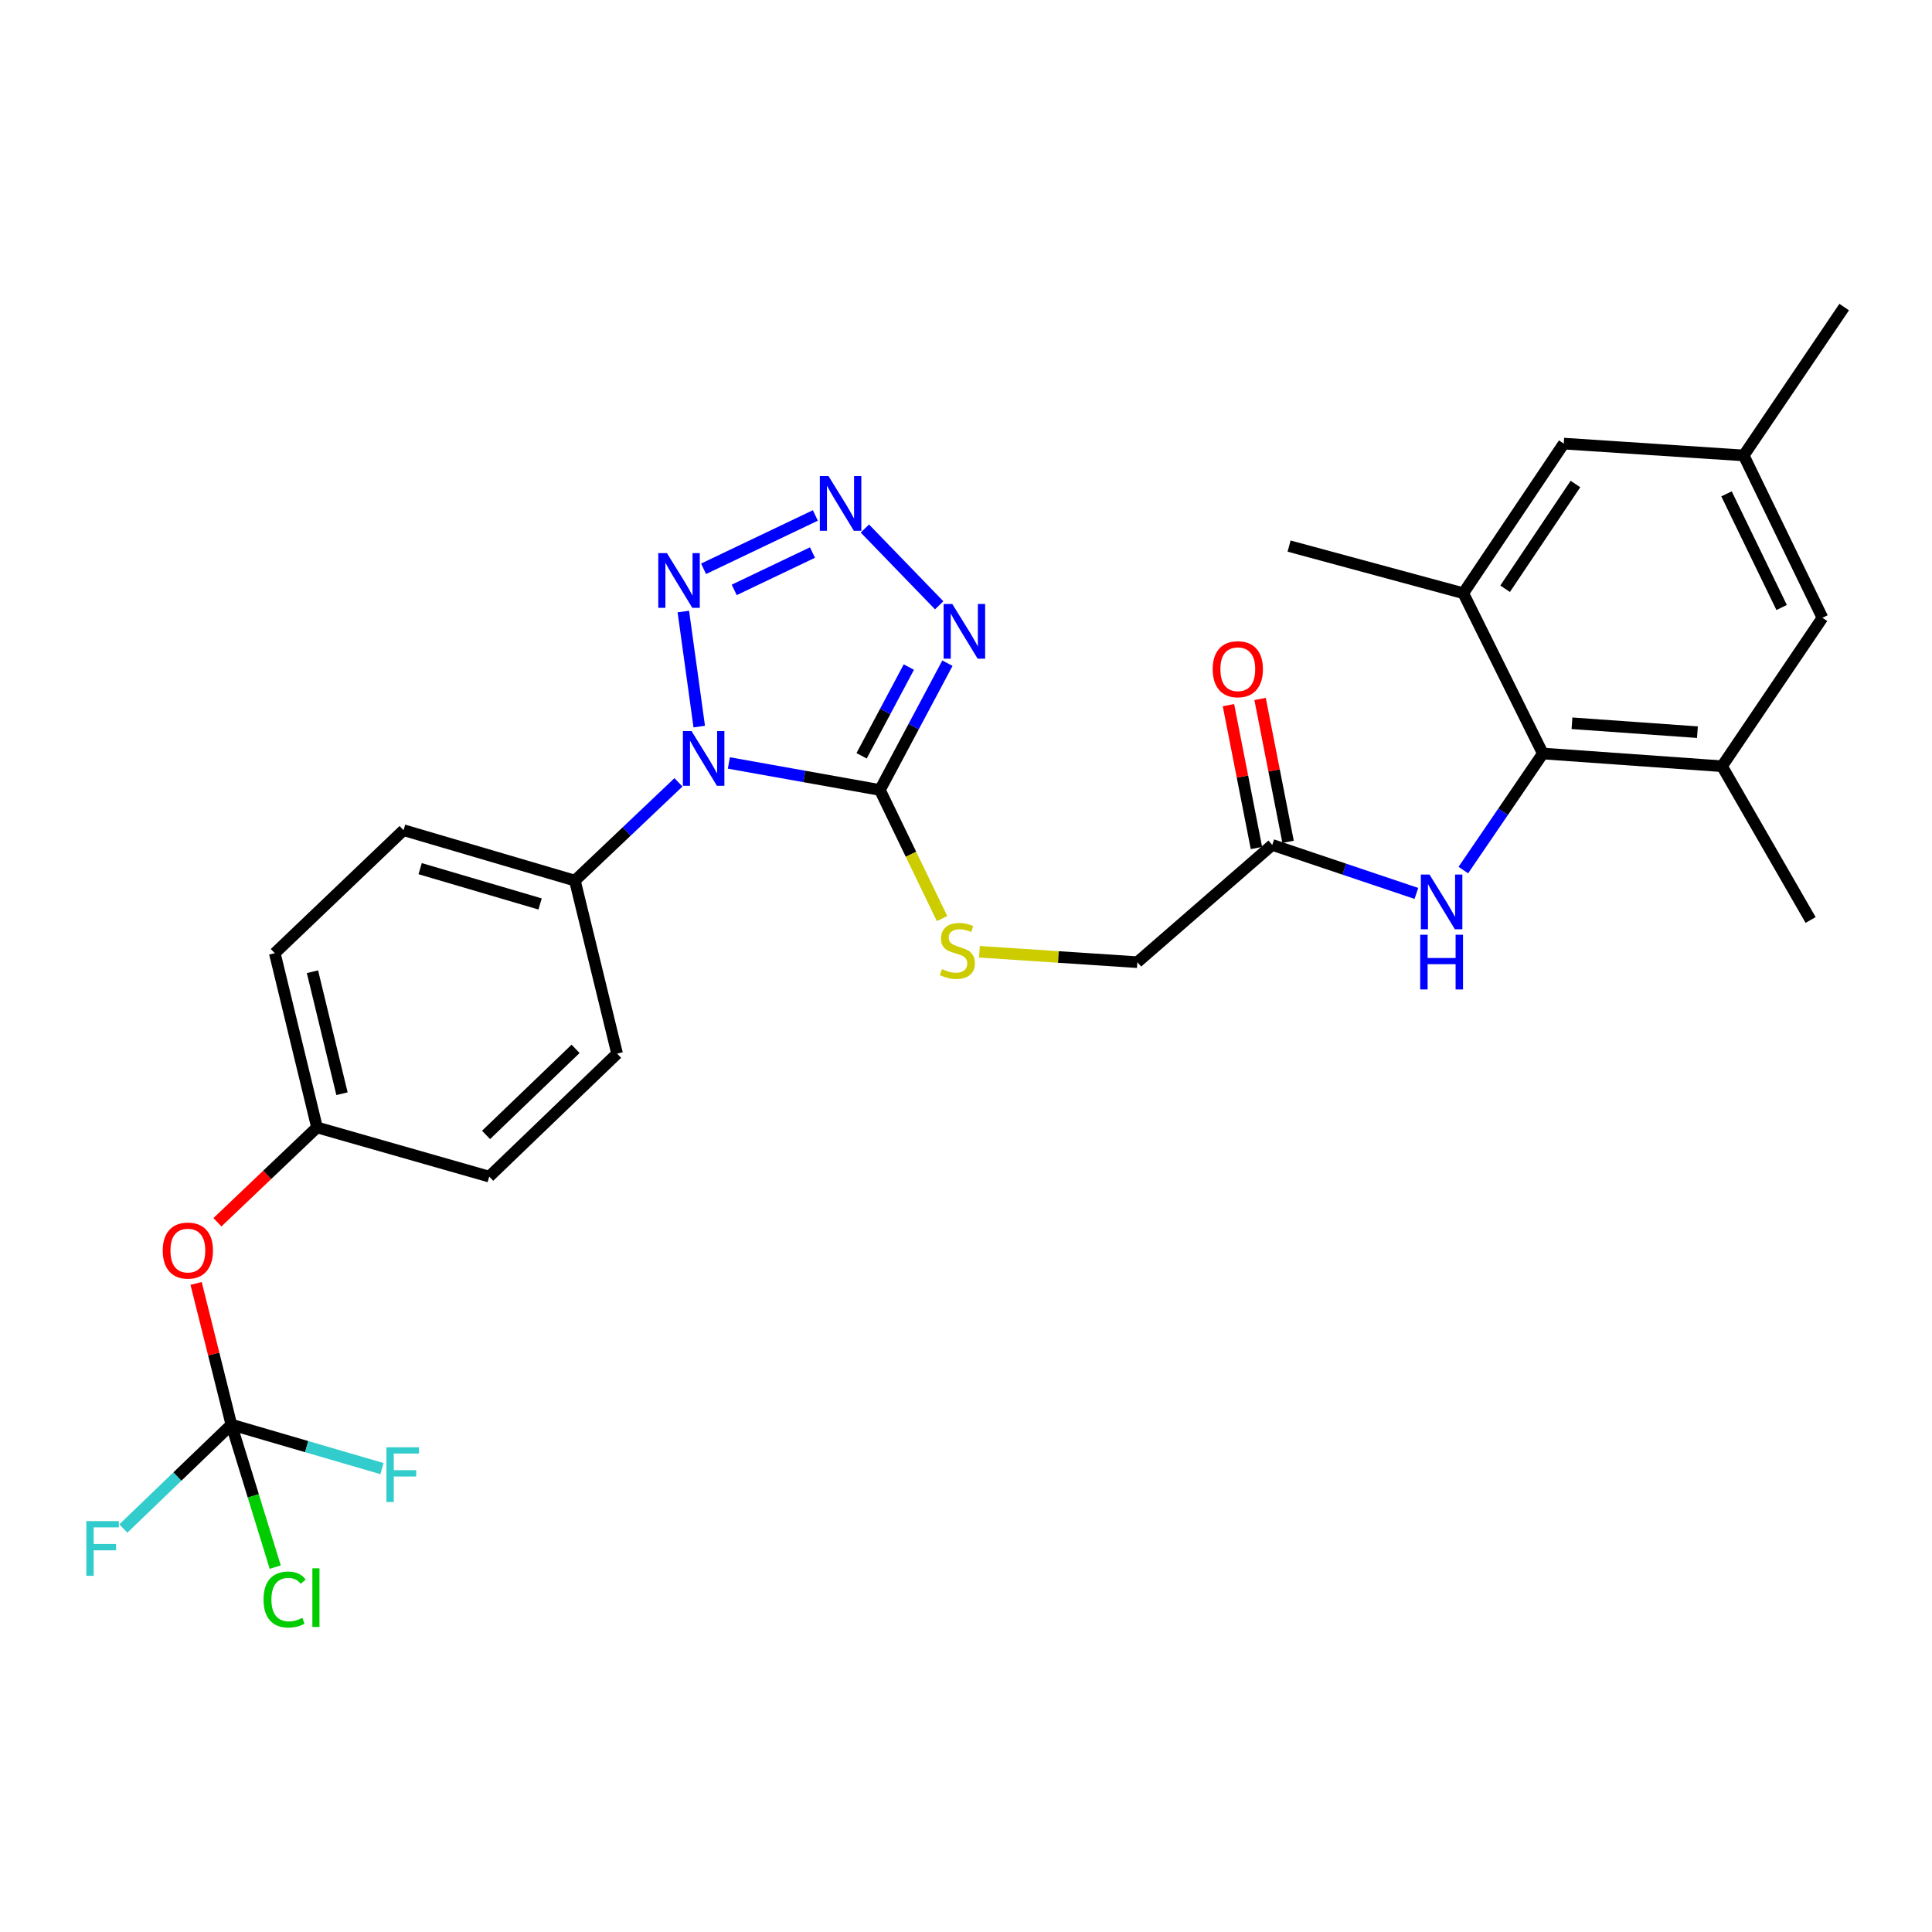 <?xml version='1.0' encoding='iso-8859-1'?>
<svg version='1.1' baseProfile='full'
              xmlns='http://www.w3.org/2000/svg'
                      xmlns:rdkit='http://www.rdkit.org/xml'
                      xmlns:xlink='http://www.w3.org/1999/xlink'
                  xml:space='preserve'
width='1000px' height='1000px' viewBox='0 0 1000 1000'>
<!-- END OF HEADER -->
<rect style='opacity:1.0;fill:#FFFFFF;stroke:none' width='1000' height='1000' x='0' y='0'> </rect>
<path class='bond-0' d='M 377.263,394.904 L 416.354,401.897' style='fill:none;fill-rule:evenodd;stroke:#0000FF;stroke-width:6px;stroke-linecap:butt;stroke-linejoin:miter;stroke-opacity:1' />
<path class='bond-0' d='M 416.354,401.897 L 455.445,408.89' style='fill:none;fill-rule:evenodd;stroke:#000000;stroke-width:6px;stroke-linecap:butt;stroke-linejoin:miter;stroke-opacity:1' />
<path class='bond-3' d='M 361.927,376.084 L 353.693,316.535' style='fill:none;fill-rule:evenodd;stroke:#0000FF;stroke-width:6px;stroke-linecap:butt;stroke-linejoin:miter;stroke-opacity:1' />
<path class='bond-10' d='M 351.17,404.938 L 324.368,430.368' style='fill:none;fill-rule:evenodd;stroke:#0000FF;stroke-width:6px;stroke-linecap:butt;stroke-linejoin:miter;stroke-opacity:1' />
<path class='bond-10' d='M 324.368,430.368 L 297.566,455.798' style='fill:none;fill-rule:evenodd;stroke:#000000;stroke-width:6px;stroke-linecap:butt;stroke-linejoin:miter;stroke-opacity:1' />
<path class='bond-1' d='M 455.445,408.89 L 472.916,376.078' style='fill:none;fill-rule:evenodd;stroke:#000000;stroke-width:6px;stroke-linecap:butt;stroke-linejoin:miter;stroke-opacity:1' />
<path class='bond-1' d='M 472.916,376.078 L 490.387,343.266' style='fill:none;fill-rule:evenodd;stroke:#0000FF;stroke-width:6px;stroke-linecap:butt;stroke-linejoin:miter;stroke-opacity:1' />
<path class='bond-1' d='M 445.961,391.205 L 458.19,368.237' style='fill:none;fill-rule:evenodd;stroke:#000000;stroke-width:6px;stroke-linecap:butt;stroke-linejoin:miter;stroke-opacity:1' />
<path class='bond-1' d='M 458.19,368.237 L 470.42,345.269' style='fill:none;fill-rule:evenodd;stroke:#0000FF;stroke-width:6px;stroke-linecap:butt;stroke-linejoin:miter;stroke-opacity:1' />
<path class='bond-9' d='M 455.445,408.89 L 471.526,442.173' style='fill:none;fill-rule:evenodd;stroke:#000000;stroke-width:6px;stroke-linecap:butt;stroke-linejoin:miter;stroke-opacity:1' />
<path class='bond-9' d='M 471.526,442.173 L 487.606,475.456' style='fill:none;fill-rule:evenodd;stroke:#CCCC00;stroke-width:6px;stroke-linecap:butt;stroke-linejoin:miter;stroke-opacity:1' />
<path class='bond-29' d='M 486.121,313.303 L 447.657,273.559' style='fill:none;fill-rule:evenodd;stroke:#0000FF;stroke-width:6px;stroke-linecap:butt;stroke-linejoin:miter;stroke-opacity:1' />
<path class='bond-2' d='M 422.026,266.797 L 364.166,294.409' style='fill:none;fill-rule:evenodd;stroke:#0000FF;stroke-width:6px;stroke-linecap:butt;stroke-linejoin:miter;stroke-opacity:1' />
<path class='bond-2' d='M 420.533,285.995 L 380.03,305.324' style='fill:none;fill-rule:evenodd;stroke:#0000FF;stroke-width:6px;stroke-linecap:butt;stroke-linejoin:miter;stroke-opacity:1' />
<path class='bond-4' d='M 798.566,390.019 L 777.991,420.181' style='fill:none;fill-rule:evenodd;stroke:#000000;stroke-width:6px;stroke-linecap:butt;stroke-linejoin:miter;stroke-opacity:1' />
<path class='bond-4' d='M 777.991,420.181 L 757.416,450.343' style='fill:none;fill-rule:evenodd;stroke:#0000FF;stroke-width:6px;stroke-linecap:butt;stroke-linejoin:miter;stroke-opacity:1' />
<path class='bond-7' d='M 798.566,390.019 L 891.316,396.6' style='fill:none;fill-rule:evenodd;stroke:#000000;stroke-width:6px;stroke-linecap:butt;stroke-linejoin:miter;stroke-opacity:1' />
<path class='bond-7' d='M 813.659,374.365 L 878.584,378.971' style='fill:none;fill-rule:evenodd;stroke:#000000;stroke-width:6px;stroke-linecap:butt;stroke-linejoin:miter;stroke-opacity:1' />
<path class='bond-8' d='M 798.566,390.019 L 757.395,307.048' style='fill:none;fill-rule:evenodd;stroke:#000000;stroke-width:6px;stroke-linecap:butt;stroke-linejoin:miter;stroke-opacity:1' />
<path class='bond-5' d='M 119.749,737.385 L 110.625,700.84' style='fill:none;fill-rule:evenodd;stroke:#000000;stroke-width:6px;stroke-linecap:butt;stroke-linejoin:miter;stroke-opacity:1' />
<path class='bond-5' d='M 110.625,700.84 L 101.501,664.295' style='fill:none;fill-rule:evenodd;stroke:#FF0000;stroke-width:6px;stroke-linecap:butt;stroke-linejoin:miter;stroke-opacity:1' />
<path class='bond-20' d='M 119.749,737.385 L 91.795,764.274' style='fill:none;fill-rule:evenodd;stroke:#000000;stroke-width:6px;stroke-linecap:butt;stroke-linejoin:miter;stroke-opacity:1' />
<path class='bond-20' d='M 91.795,764.274 L 63.84,791.163' style='fill:none;fill-rule:evenodd;stroke:#33CCCC;stroke-width:6px;stroke-linecap:butt;stroke-linejoin:miter;stroke-opacity:1' />
<path class='bond-21' d='M 119.749,737.385 L 131.103,774.259' style='fill:none;fill-rule:evenodd;stroke:#000000;stroke-width:6px;stroke-linecap:butt;stroke-linejoin:miter;stroke-opacity:1' />
<path class='bond-21' d='M 131.103,774.259 L 142.457,811.134' style='fill:none;fill-rule:evenodd;stroke:#00CC00;stroke-width:6px;stroke-linecap:butt;stroke-linejoin:miter;stroke-opacity:1' />
<path class='bond-22' d='M 119.749,737.385 L 158.729,748.766' style='fill:none;fill-rule:evenodd;stroke:#000000;stroke-width:6px;stroke-linecap:butt;stroke-linejoin:miter;stroke-opacity:1' />
<path class='bond-22' d='M 158.729,748.766 L 197.71,760.148' style='fill:none;fill-rule:evenodd;stroke:#33CCCC;stroke-width:6px;stroke-linecap:butt;stroke-linejoin:miter;stroke-opacity:1' />
<path class='bond-6' d='M 733.119,462.434 L 695.819,449.88' style='fill:none;fill-rule:evenodd;stroke:#0000FF;stroke-width:6px;stroke-linecap:butt;stroke-linejoin:miter;stroke-opacity:1' />
<path class='bond-6' d='M 695.819,449.88 L 658.518,437.326' style='fill:none;fill-rule:evenodd;stroke:#000000;stroke-width:6px;stroke-linecap:butt;stroke-linejoin:miter;stroke-opacity:1' />
<path class='bond-13' d='M 891.316,396.6 L 943.293,319.764' style='fill:none;fill-rule:evenodd;stroke:#000000;stroke-width:6px;stroke-linecap:butt;stroke-linejoin:miter;stroke-opacity:1' />
<path class='bond-27' d='M 891.316,396.6 L 937.167,476.179' style='fill:none;fill-rule:evenodd;stroke:#000000;stroke-width:6px;stroke-linecap:butt;stroke-linejoin:miter;stroke-opacity:1' />
<path class='bond-12' d='M 757.395,307.048 L 809.401,229.609' style='fill:none;fill-rule:evenodd;stroke:#000000;stroke-width:6px;stroke-linecap:butt;stroke-linejoin:miter;stroke-opacity:1' />
<path class='bond-12' d='M 779.046,304.733 L 815.45,250.526' style='fill:none;fill-rule:evenodd;stroke:#000000;stroke-width:6px;stroke-linecap:butt;stroke-linejoin:miter;stroke-opacity:1' />
<path class='bond-26' d='M 757.395,307.048 L 667.231,282.653' style='fill:none;fill-rule:evenodd;stroke:#000000;stroke-width:6px;stroke-linecap:butt;stroke-linejoin:miter;stroke-opacity:1' />
<path class='bond-17' d='M 506.955,492.633 L 547.827,495.329' style='fill:none;fill-rule:evenodd;stroke:#CCCC00;stroke-width:6px;stroke-linecap:butt;stroke-linejoin:miter;stroke-opacity:1' />
<path class='bond-17' d='M 547.827,495.329 L 588.699,498.025' style='fill:none;fill-rule:evenodd;stroke:#000000;stroke-width:6px;stroke-linecap:butt;stroke-linejoin:miter;stroke-opacity:1' />
<path class='bond-18' d='M 297.566,455.798 L 208.875,429.698' style='fill:none;fill-rule:evenodd;stroke:#000000;stroke-width:6px;stroke-linecap:butt;stroke-linejoin:miter;stroke-opacity:1' />
<path class='bond-18' d='M 279.552,467.888 L 217.469,449.618' style='fill:none;fill-rule:evenodd;stroke:#000000;stroke-width:6px;stroke-linecap:butt;stroke-linejoin:miter;stroke-opacity:1' />
<path class='bond-19' d='M 297.566,455.798 L 319.411,545.36' style='fill:none;fill-rule:evenodd;stroke:#000000;stroke-width:6px;stroke-linecap:butt;stroke-linejoin:miter;stroke-opacity:1' />
<path class='bond-11' d='M 658.518,437.326 L 588.699,498.025' style='fill:none;fill-rule:evenodd;stroke:#000000;stroke-width:6px;stroke-linecap:butt;stroke-linejoin:miter;stroke-opacity:1' />
<path class='bond-16' d='M 666.705,435.722 L 659.461,398.749' style='fill:none;fill-rule:evenodd;stroke:#000000;stroke-width:6px;stroke-linecap:butt;stroke-linejoin:miter;stroke-opacity:1' />
<path class='bond-16' d='M 659.461,398.749 L 652.218,361.775' style='fill:none;fill-rule:evenodd;stroke:#FF0000;stroke-width:6px;stroke-linecap:butt;stroke-linejoin:miter;stroke-opacity:1' />
<path class='bond-16' d='M 650.332,438.929 L 643.089,401.956' style='fill:none;fill-rule:evenodd;stroke:#000000;stroke-width:6px;stroke-linecap:butt;stroke-linejoin:miter;stroke-opacity:1' />
<path class='bond-16' d='M 643.089,401.956 L 635.846,364.982' style='fill:none;fill-rule:evenodd;stroke:#FF0000;stroke-width:6px;stroke-linecap:butt;stroke-linejoin:miter;stroke-opacity:1' />
<path class='bond-15' d='M 809.401,229.609 L 902.54,235.736' style='fill:none;fill-rule:evenodd;stroke:#000000;stroke-width:6px;stroke-linecap:butt;stroke-linejoin:miter;stroke-opacity:1' />
<path class='bond-31' d='M 943.293,319.764 L 902.54,235.736' style='fill:none;fill-rule:evenodd;stroke:#000000;stroke-width:6px;stroke-linecap:butt;stroke-linejoin:miter;stroke-opacity:1' />
<path class='bond-31' d='M 922.169,314.44 L 893.642,255.62' style='fill:none;fill-rule:evenodd;stroke:#000000;stroke-width:6px;stroke-linecap:butt;stroke-linejoin:miter;stroke-opacity:1' />
<path class='bond-14' d='M 112.544,632.634 L 138.312,608.094' style='fill:none;fill-rule:evenodd;stroke:#FF0000;stroke-width:6px;stroke-linecap:butt;stroke-linejoin:miter;stroke-opacity:1' />
<path class='bond-14' d='M 138.312,608.094 L 164.08,583.555' style='fill:none;fill-rule:evenodd;stroke:#000000;stroke-width:6px;stroke-linecap:butt;stroke-linejoin:miter;stroke-opacity:1' />
<path class='bond-28' d='M 902.54,235.736 L 954.545,158.937' style='fill:none;fill-rule:evenodd;stroke:#000000;stroke-width:6px;stroke-linecap:butt;stroke-linejoin:miter;stroke-opacity:1' />
<path class='bond-24' d='M 208.875,429.698 L 142.235,493.363' style='fill:none;fill-rule:evenodd;stroke:#000000;stroke-width:6px;stroke-linecap:butt;stroke-linejoin:miter;stroke-opacity:1' />
<path class='bond-25' d='M 319.411,545.36 L 253.216,609.006' style='fill:none;fill-rule:evenodd;stroke:#000000;stroke-width:6px;stroke-linecap:butt;stroke-linejoin:miter;stroke-opacity:1' />
<path class='bond-25' d='M 297.919,542.88 L 251.582,587.433' style='fill:none;fill-rule:evenodd;stroke:#000000;stroke-width:6px;stroke-linecap:butt;stroke-linejoin:miter;stroke-opacity:1' />
<path class='bond-23' d='M 164.08,583.555 L 253.216,609.006' style='fill:none;fill-rule:evenodd;stroke:#000000;stroke-width:6px;stroke-linecap:butt;stroke-linejoin:miter;stroke-opacity:1' />
<path class='bond-30' d='M 164.08,583.555 L 142.235,493.363' style='fill:none;fill-rule:evenodd;stroke:#000000;stroke-width:6px;stroke-linecap:butt;stroke-linejoin:miter;stroke-opacity:1' />
<path class='bond-30' d='M 177.018,566.099 L 161.726,502.965' style='fill:none;fill-rule:evenodd;stroke:#000000;stroke-width:6px;stroke-linecap:butt;stroke-linejoin:miter;stroke-opacity:1' />
<path  class='atom-0' d='M 357.946 378.408
L 367.226 393.408
Q 368.146 394.888, 369.626 397.568
Q 371.106 400.248, 371.186 400.408
L 371.186 378.408
L 374.946 378.408
L 374.946 406.728
L 371.066 406.728
L 361.106 390.328
Q 359.946 388.408, 358.706 386.208
Q 357.506 384.008, 357.146 383.328
L 357.146 406.728
L 353.466 406.728
L 353.466 378.408
L 357.946 378.408
' fill='#0000FF'/>
<path  class='atom-2' d='M 492.905 312.62
L 502.185 327.62
Q 503.105 329.1, 504.585 331.78
Q 506.065 334.46, 506.145 334.62
L 506.145 312.62
L 509.905 312.62
L 509.905 340.94
L 506.025 340.94
L 496.065 324.54
Q 494.905 322.62, 493.665 320.42
Q 492.465 318.22, 492.105 317.54
L 492.105 340.94
L 488.425 340.94
L 488.425 312.62
L 492.905 312.62
' fill='#0000FF'/>
<path  class='atom-3' d='M 428.822 246.406
L 438.102 261.406
Q 439.022 262.886, 440.502 265.566
Q 441.982 268.246, 442.062 268.406
L 442.062 246.406
L 445.822 246.406
L 445.822 274.726
L 441.942 274.726
L 431.982 258.326
Q 430.822 256.406, 429.582 254.206
Q 428.382 252.006, 428.022 251.326
L 428.022 274.726
L 424.342 274.726
L 424.342 246.406
L 428.822 246.406
' fill='#0000FF'/>
<path  class='atom-4' d='M 345.211 286.307
L 354.491 301.307
Q 355.411 302.787, 356.891 305.467
Q 358.371 308.147, 358.451 308.307
L 358.451 286.307
L 362.211 286.307
L 362.211 314.627
L 358.331 314.627
L 348.371 298.227
Q 347.211 296.307, 345.971 294.107
Q 344.771 291.907, 344.411 291.227
L 344.411 314.627
L 340.731 314.627
L 340.731 286.307
L 345.211 286.307
' fill='#0000FF'/>
<path  class='atom-7' d='M 739.911 452.667
L 749.191 467.667
Q 750.111 469.147, 751.591 471.827
Q 753.071 474.507, 753.151 474.667
L 753.151 452.667
L 756.911 452.667
L 756.911 480.987
L 753.031 480.987
L 743.071 464.587
Q 741.911 462.667, 740.671 460.467
Q 739.471 458.267, 739.111 457.587
L 739.111 480.987
L 735.431 480.987
L 735.431 452.667
L 739.911 452.667
' fill='#0000FF'/>
<path  class='atom-7' d='M 735.091 483.819
L 738.931 483.819
L 738.931 495.859
L 753.411 495.859
L 753.411 483.819
L 757.251 483.819
L 757.251 512.139
L 753.411 512.139
L 753.411 499.059
L 738.931 499.059
L 738.931 512.139
L 735.091 512.139
L 735.091 483.819
' fill='#0000FF'/>
<path  class='atom-10' d='M 487.541 501.6
Q 487.861 501.72, 489.181 502.28
Q 490.501 502.84, 491.941 503.2
Q 493.421 503.52, 494.861 503.52
Q 497.541 503.52, 499.101 502.24
Q 500.661 500.92, 500.661 498.64
Q 500.661 497.08, 499.861 496.12
Q 499.101 495.16, 497.901 494.64
Q 496.701 494.12, 494.701 493.52
Q 492.181 492.76, 490.661 492.04
Q 489.181 491.32, 488.101 489.8
Q 487.061 488.28, 487.061 485.72
Q 487.061 482.16, 489.461 479.96
Q 491.901 477.76, 496.701 477.76
Q 499.981 477.76, 503.701 479.32
L 502.781 482.4
Q 499.381 481, 496.821 481
Q 494.061 481, 492.541 482.16
Q 491.021 483.28, 491.061 485.24
Q 491.061 486.76, 491.821 487.68
Q 492.621 488.6, 493.741 489.12
Q 494.901 489.64, 496.821 490.24
Q 499.381 491.04, 500.901 491.84
Q 502.421 492.64, 503.501 494.28
Q 504.621 495.88, 504.621 498.64
Q 504.621 502.56, 501.981 504.68
Q 499.381 506.76, 495.021 506.76
Q 492.501 506.76, 490.581 506.2
Q 488.701 505.68, 486.461 504.76
L 487.541 501.6
' fill='#CCCC00'/>
<path  class='atom-15' d='M 84.236 647.291
Q 84.236 640.491, 87.596 636.691
Q 90.956 632.891, 97.236 632.891
Q 103.516 632.891, 106.876 636.691
Q 110.236 640.491, 110.236 647.291
Q 110.236 654.171, 106.836 658.091
Q 103.436 661.971, 97.236 661.971
Q 90.996 661.971, 87.596 658.091
Q 84.236 654.211, 84.236 647.291
M 97.236 658.771
Q 101.556 658.771, 103.876 655.891
Q 106.236 652.971, 106.236 647.291
Q 106.236 641.731, 103.876 638.931
Q 101.556 636.091, 97.236 636.091
Q 92.916 636.091, 90.556 638.891
Q 88.236 641.691, 88.236 647.291
Q 88.236 653.011, 90.556 655.891
Q 92.916 658.771, 97.236 658.771
' fill='#FF0000'/>
<path  class='atom-17' d='M 627.686 346.38
Q 627.686 339.58, 631.046 335.78
Q 634.406 331.98, 640.686 331.98
Q 646.966 331.98, 650.326 335.78
Q 653.686 339.58, 653.686 346.38
Q 653.686 353.26, 650.286 357.18
Q 646.886 361.06, 640.686 361.06
Q 634.446 361.06, 631.046 357.18
Q 627.686 353.3, 627.686 346.38
M 640.686 357.86
Q 645.006 357.86, 647.326 354.98
Q 649.686 352.06, 649.686 346.38
Q 649.686 340.82, 647.326 338.02
Q 645.006 335.18, 640.686 335.18
Q 636.366 335.18, 634.006 337.98
Q 631.686 340.78, 631.686 346.38
Q 631.686 352.1, 634.006 354.98
Q 636.366 357.86, 640.686 357.86
' fill='#FF0000'/>
<path  class='atom-21' d='M 44.689 787.326
L 61.529 787.326
L 61.529 790.566
L 48.489 790.566
L 48.489 799.166
L 60.089 799.166
L 60.089 802.446
L 48.489 802.446
L 48.489 815.646
L 44.689 815.646
L 44.689 787.326
' fill='#33CCCC'/>
<path  class='atom-22' d='M 136.403 827.917
Q 136.403 820.877, 139.683 817.197
Q 143.003 813.477, 149.283 813.477
Q 155.123 813.477, 158.243 817.597
L 155.603 819.757
Q 153.323 816.757, 149.283 816.757
Q 145.003 816.757, 142.723 819.637
Q 140.483 822.477, 140.483 827.917
Q 140.483 833.517, 142.803 836.397
Q 145.163 839.277, 149.723 839.277
Q 152.843 839.277, 156.483 837.397
L 157.603 840.397
Q 156.123 841.357, 153.883 841.917
Q 151.643 842.477, 149.163 842.477
Q 143.003 842.477, 139.683 838.717
Q 136.403 834.957, 136.403 827.917
' fill='#00CC00'/>
<path  class='atom-22' d='M 161.683 811.757
L 165.363 811.757
L 165.363 842.117
L 161.683 842.117
L 161.683 811.757
' fill='#00CC00'/>
<path  class='atom-23' d='M 200.02 749.121
L 216.86 749.121
L 216.86 752.361
L 203.82 752.361
L 203.82 760.961
L 215.42 760.961
L 215.42 764.241
L 203.82 764.241
L 203.82 777.441
L 200.02 777.441
L 200.02 749.121
' fill='#33CCCC'/>
</svg>
